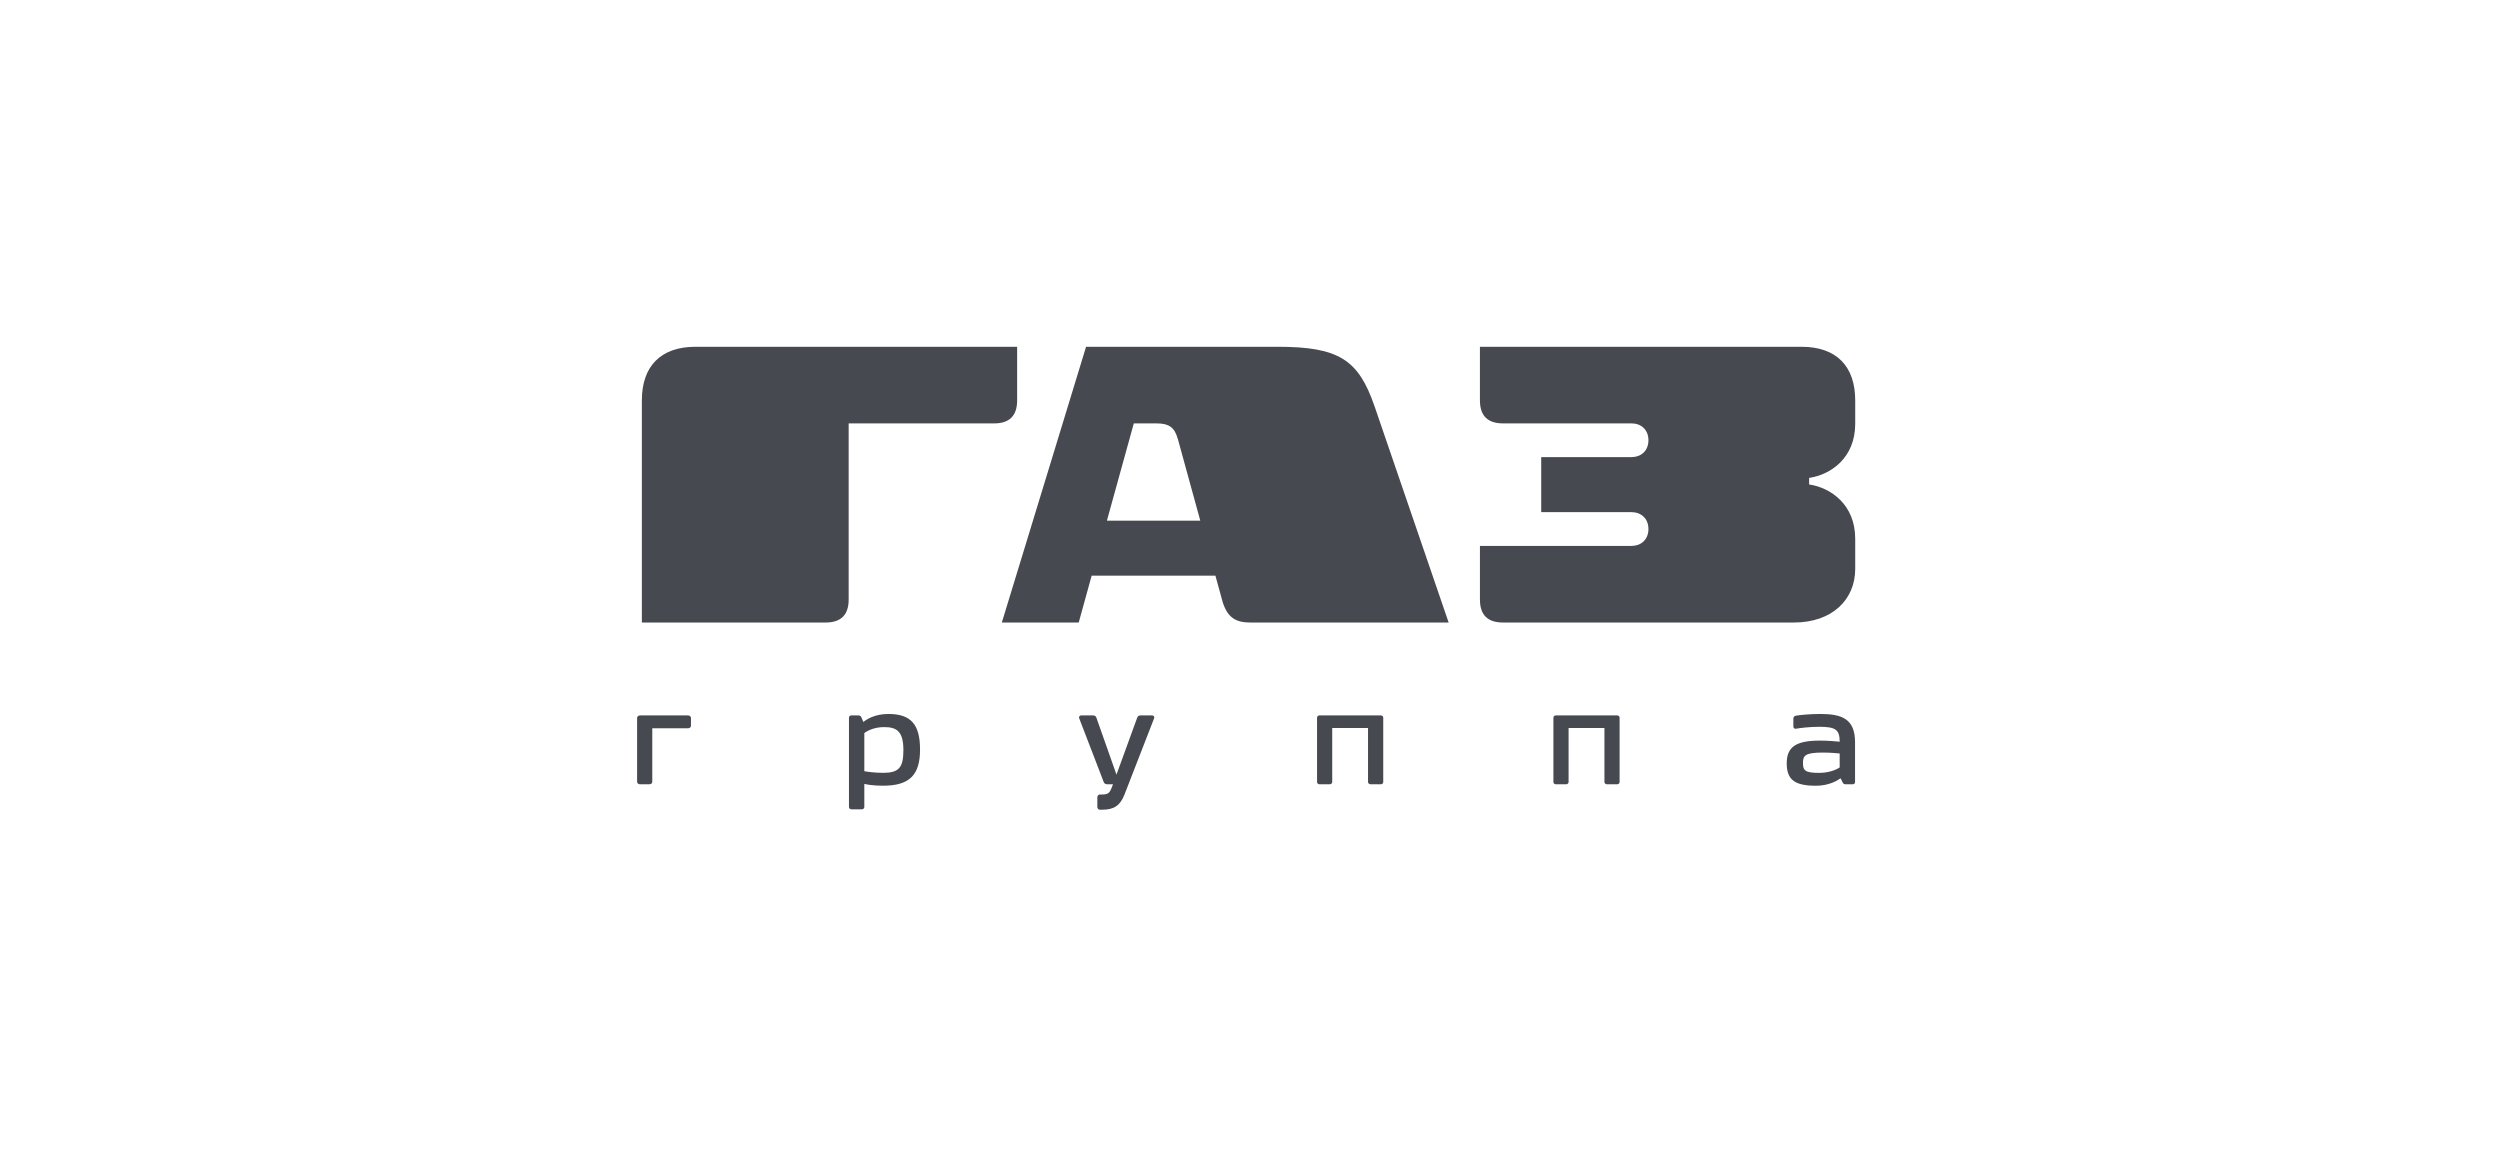 <?xml version="1.0" encoding="UTF-8"?> <svg xmlns="http://www.w3.org/2000/svg" width="310" height="144" viewBox="0 0 310 144" fill="none"> <path d="M85.316 88.711H79.363C79.162 88.711 79 88.853 79 89.026V96.932C79 97.12 79.15 97.251 79.363 97.251H80.52C80.737 97.251 80.883 97.119 80.883 96.932V90.304H85.317C85.526 90.304 85.68 90.175 85.68 89.991V89.025C85.679 88.852 85.515 88.711 85.316 88.711ZM110.152 88.531C108.453 88.531 107.43 89.218 107.058 89.525C106.967 89.317 106.843 89.014 106.796 88.921C106.755 88.831 106.664 88.711 106.45 88.711H105.555C105.423 88.711 105.323 88.79 105.289 88.91C105.277 88.931 105.272 88.956 105.272 88.976V100.079C105.272 100.233 105.413 100.358 105.589 100.358H106.859C107.034 100.358 107.176 100.233 107.176 100.079V97.203C107.497 97.282 108.262 97.428 109.498 97.428C112.754 97.428 114.086 96.128 114.086 92.949C114.086 89.809 112.946 88.531 110.152 88.531ZM109.504 95.832C108.407 95.832 107.479 95.684 107.176 95.629V90.898C107.375 90.747 108.242 90.16 109.618 90.16C111.142 90.16 112.021 90.627 112.021 93.015C112.021 95.196 111.454 95.832 109.504 95.832ZM225.696 88.531C224.401 88.531 223.094 88.669 222.678 88.748C222.49 88.781 222.377 88.905 222.377 89.102V90.046C222.377 90.325 222.561 90.397 222.727 90.359C223.131 90.276 224.389 90.123 225.6 90.123C227.618 90.123 228.118 90.484 228.121 91.971C227.752 91.934 226.76 91.834 225.662 91.834C222.701 91.834 221.553 92.62 221.553 94.647C221.553 96.679 222.535 97.433 225.174 97.433C226.815 97.433 227.873 96.77 228.231 96.503C228.301 96.645 228.413 96.867 228.501 97.044C228.567 97.178 228.689 97.252 228.849 97.252H229.745C229.909 97.252 230.026 97.137 230.026 96.966V92.028C230.026 89.118 228.371 88.531 225.696 88.531ZM228.121 95.166C227.896 95.316 226.99 95.837 225.566 95.837C223.845 95.837 223.568 95.546 223.568 94.618C223.568 93.714 223.804 93.318 226.009 93.318C226.98 93.318 227.818 93.401 228.12 93.431V95.166H228.121ZM142.873 88.711H141.441C141.299 88.711 141.103 88.742 141.015 88.982C140.941 89.186 139.322 93.644 138.443 96.054C137.689 93.922 136.011 89.152 135.949 88.982C135.865 88.742 135.666 88.711 135.525 88.711H134.063C133.968 88.711 133.889 88.753 133.838 88.822C133.792 88.898 133.788 88.989 133.825 89.081C133.912 89.301 135.732 94.039 136.51 96.061L136.849 96.949C136.928 97.157 137.073 97.252 137.31 97.252H138.01L137.909 97.519C137.61 98.314 137.446 98.518 136.648 98.518H136.384C136.201 98.518 136.069 98.668 136.069 98.885V100.041C136.069 100.254 136.202 100.404 136.384 100.404H136.685C138.142 100.404 138.916 99.875 139.44 98.514C139.44 98.514 143.009 89.334 143.108 89.076C143.146 88.984 143.139 88.889 143.087 88.822C143.044 88.753 142.968 88.711 142.873 88.711ZM200.53 88.711H192.919C192.752 88.711 192.622 88.836 192.622 88.999V96.966C192.622 97.128 192.752 97.252 192.919 97.252H194.194C194.366 97.252 194.505 97.123 194.505 96.966V90.273H198.95V96.966C198.95 97.123 199.087 97.252 199.266 97.252H200.53C200.706 97.252 200.829 97.123 200.829 96.966V88.999C200.828 88.836 200.705 88.711 200.53 88.711ZM171.222 88.711H163.608C163.442 88.711 163.314 88.836 163.314 88.999V96.966C163.314 97.123 163.442 97.252 163.608 97.252H164.882C165.056 97.252 165.195 97.123 165.195 96.966V90.273H169.635V96.966C169.635 97.123 169.778 97.252 169.951 97.252H171.222C171.397 97.252 171.522 97.128 171.522 96.966V88.999C171.522 88.836 171.397 88.711 171.222 88.711Z" fill="#474951"></path> <path d="M86.239 43C81.973 43 79.59 45.369 79.59 49.65V77.192H102.382C104.285 77.192 105.235 76.24 105.235 74.34V52.501H123.286C125.18 52.497 126.124 51.548 126.124 49.654V43.001H86.239V43ZM140.592 52.501H143.477V52.505C144.913 52.505 145.655 52.979 146.041 54.417H146.049L148.835 64.561H137.257L140.592 52.501ZM134.672 43L124.227 77.192H133.761L135.366 71.382H150.711L151.633 74.73C152.235 76.553 153.222 77.192 155 77.192H179.632L170.444 50.377H170.44C168.454 44.59 166.015 43 158.418 43H134.672ZM183.511 43V49.662C183.517 51.55 184.466 52.5 186.36 52.5H202.312C203.47 52.5 204.406 53.261 204.406 54.589C204.406 55.918 203.47 56.682 202.312 56.682H191.11V63.506H202.312C203.47 63.506 204.406 64.272 204.406 65.601C204.406 66.929 203.47 67.694 202.312 67.694H183.512V74.346C183.512 76.24 184.461 77.192 186.361 77.192H222.449C227.201 77.192 230.047 74.343 230.047 70.542V66.809C230.047 62.566 227.014 60.472 224.33 60.072V59.261C227.014 58.865 230.047 56.788 230.047 52.547V49.651C230.047 45.377 227.68 43.001 223.399 43.001H183.511V43Z" fill="#474951"></path> </svg> 